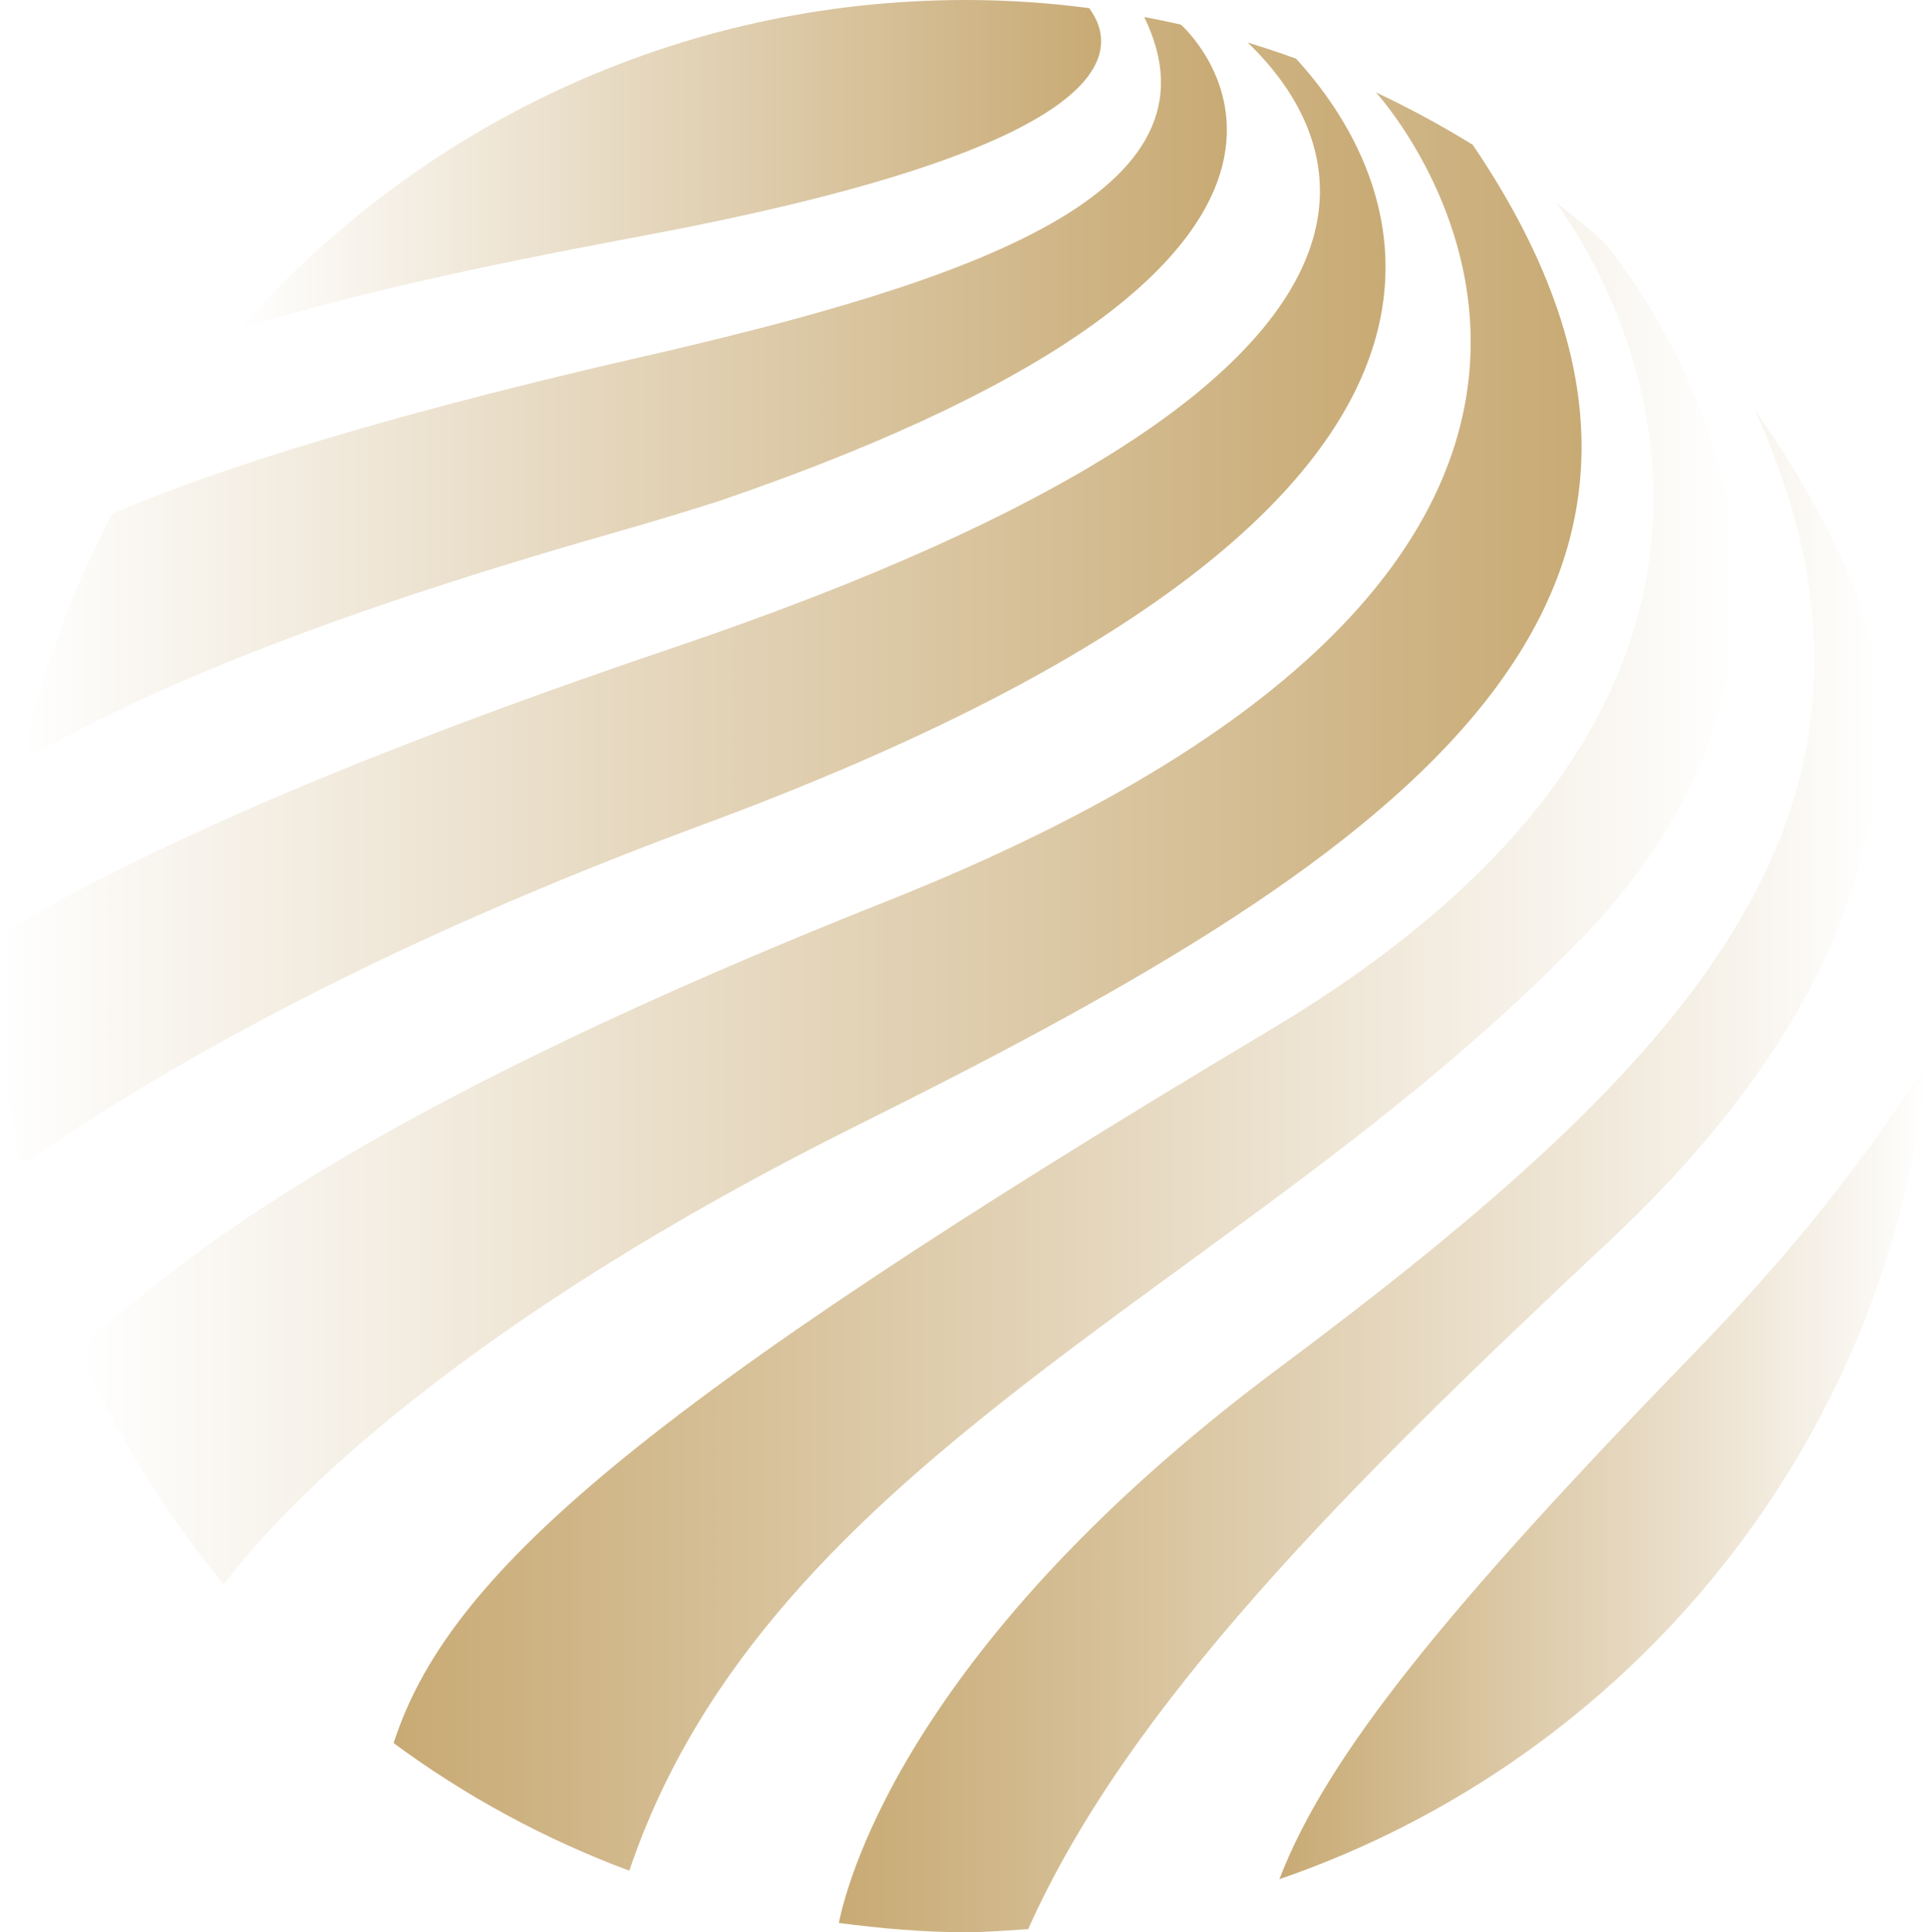 <?xml version="1.0" encoding="UTF-8"?>
<svg xmlns="http://www.w3.org/2000/svg" xmlns:xlink="http://www.w3.org/1999/xlink" viewBox="0 0 517.6 518.9">
  <defs>
    <style>
      .cls-1 {
        fill: url(#Adsız_degrade_28-6);
      }

      .cls-1, .cls-2, .cls-3, .cls-4, .cls-5, .cls-6, .cls-7, .cls-8, .cls-9, .cls-10, .cls-11, .cls-12, .cls-13, .cls-14, .cls-15, .cls-16, .cls-17, .cls-18, .cls-19 {
        stroke-width: 0px;
      }

      .cls-1, .cls-8, .cls-10, .cls-14, .cls-16, .cls-17 {
        mix-blend-mode: screen;
      }

      .cls-2 {
        fill: url(#Adsız_degrade_28-3);
      }

      .cls-20 {
        filter: url(#luminosity-noclip-11);
      }

      .cls-21 {
        mask: url(#mask-10);
      }

      .cls-3 {
        fill: url(#Adsız_degrade_34);
      }

      .cls-4 {
        fill: url(#Adsız_degrade_34-3);
      }

      .cls-22 {
        filter: url(#luminosity-noclip-7);
      }

      .cls-5 {
        fill: url(#radial-gradient-6);
      }

      .cls-5, .cls-6, .cls-7, .cls-12, .cls-13, .cls-15 {
        mix-blend-mode: multiply;
      }

      .cls-6 {
        fill: url(#radial-gradient-2);
      }

      .cls-23 {
        filter: url(#luminosity-noclip-5);
      }

      .cls-24 {
        mask: url(#mask-2);
      }

      .cls-25 {
        isolation: isolate;
      }

      .cls-26 {
        opacity: .33;
      }

      .cls-7 {
        fill: url(#radial-gradient);
      }

      .cls-27 {
        mask: url(#mask-3);
      }

      .cls-28 {
        mask: url(#mask-9);
      }

      .cls-29 {
        mask: url(#mask-5);
      }

      .cls-8 {
        fill: url(#Adsız_degrade_28-9);
      }

      .cls-30 {
        filter: url(#luminosity-noclip-9);
      }

      .cls-31 {
        mask: url(#mask-8);
      }

      .cls-32 {
        mask: url(#mask-4);
      }

      .cls-9 {
        fill: url(#Adsız_degrade_28);
      }

      .cls-10 {
        fill: url(#Adsız_degrade_28-10);
      }

      .cls-33 {
        mask: url(#mask-6);
      }

      .cls-11 {
        fill: url(#Adsız_degrade_34-2);
      }

      .cls-12 {
        fill: url(#radial-gradient-5);
      }

      .cls-13 {
        fill: url(#radial-gradient-4);
      }

      .cls-14 {
        fill: url(#Adsız_degrade_28-8);
      }

      .cls-34 {
        filter: url(#luminosity-noclip);
      }

      .cls-35 {
        mask: url(#mask-1);
      }

      .cls-36 {
        mask: url(#mask);
      }

      .cls-15 {
        fill: url(#radial-gradient-3);
      }

      .cls-16 {
        fill: url(#Adsız_degrade_28-7);
      }

      .cls-37 {
        mask: url(#mask-7);
      }

      .cls-17 {
        fill: url(#Adsız_degrade_28-5);
      }

      .cls-18 {
        fill: url(#Adsız_degrade_28-2);
      }

      .cls-38 {
        mask: url(#mask-11);
      }

      .cls-19 {
        fill: url(#Adsız_degrade_28-4);
      }

      .cls-39 {
        filter: url(#luminosity-noclip-3);
      }
    </style>
    <linearGradient id="Adsız_degrade_34" data-name="Adsız degrade 34" x1="105.73" y1="278.33" x2="466.1" y2="278.33" gradientUnits="userSpaceOnUse">
      <stop offset="0" stop-color="#c8aa74"/>
      <stop offset="1" stop-color="#fff"/>
    </linearGradient>
    <linearGradient id="Adsız_degrade_34-2" data-name="Adsız degrade 34" x1="343.65" y1="394.87" x2="517.6" y2="394.87" xlink:href="#Adsız_degrade_34"/>
    <linearGradient id="Adsız_degrade_34-3" data-name="Adsız degrade 34" x1="225.33" y1="314.54" x2="504.55" y2="314.54" xlink:href="#Adsız_degrade_34"/>
    <linearGradient id="Adsız_degrade_28" data-name="Adsız degrade 28" x1="0" y1="162.25" x2="372.16" y2="162.25" gradientUnits="userSpaceOnUse">
      <stop offset="0" stop-color="#fff"/>
      <stop offset="1" stop-color="#c8aa74"/>
    </linearGradient>
    <linearGradient id="Adsız_degrade_28-2" data-name="Adsız degrade 28" x1="21.36" y1="225.14" x2="424.82" y2="225.14" xlink:href="#Adsız_degrade_28"/>
    <linearGradient id="Adsız_degrade_28-3" data-name="Adsız degrade 28" x1="64.4" y1="44.19" x2="295.76" y2="44.19" xlink:href="#Adsız_degrade_28"/>
    <linearGradient id="Adsız_degrade_28-4" data-name="Adsız degrade 28" x1="5.85" y1="104.54" x2="329.54" y2="104.54" xlink:href="#Adsız_degrade_28"/>
    <filter id="luminosity-noclip" x="75.24" y="15.28" width="248.43" height="150.76" color-interpolation-filters="sRGB" filterUnits="userSpaceOnUse">
      <feFlood flood-color="#fff" result="bg"/>
      <feBlend in="SourceGraphic" in2="bg"/>
    </filter>
    <filter id="luminosity-noclip-2" x="75.24" y="-8029.39" width="248.43" height="32766" color-interpolation-filters="sRGB" filterUnits="userSpaceOnUse">
      <feFlood flood-color="#fff" result="bg"/>
      <feBlend in="SourceGraphic" in2="bg"/>
    </filter>
    <mask id="mask-1" x="75.24" y="-8029.39" width="248.43" height="32766" maskUnits="userSpaceOnUse"/>
    <radialGradient id="radial-gradient" cx="159.63" cy="394.13" fx="159.63" fy="394.13" r="427.16" gradientUnits="userSpaceOnUse">
      <stop offset="0" stop-color="#fff"/>
      <stop offset=".04" stop-color="#e8e8e8"/>
      <stop offset=".15" stop-color="#b2b2b2"/>
      <stop offset=".26" stop-color="#828282"/>
      <stop offset=".37" stop-color="#5a5a5a"/>
      <stop offset=".48" stop-color="#393939"/>
      <stop offset=".6" stop-color="#202020"/>
      <stop offset=".72" stop-color="#0e0e0e"/>
      <stop offset=".85" stop-color="#030303"/>
      <stop offset=".99" stop-color="#000"/>
    </radialGradient>
    <mask id="mask" x="75.24" y="15.28" width="248.43" height="150.76" maskUnits="userSpaceOnUse">
      <g class="cls-34">
        <g class="cls-35">
          <path class="cls-7" d="M75.24,166.04c3.76-14.95,9.21-29.46,16.25-43.27,23.81-7.05,51.33-14.16,81.84-21.14,73.87-16.9,126.02-34.13,140.47-63.32,3.58-7.24,4.66-14.95,3.21-23.03,3.81,5.24,8.75,14.94,5.72,27.42-4.99,20.52-31.79,52.13-131.09,86.19-9.01,2.89-18.51,5.76-28.11,8.49-33.39,9.52-63.03,19.14-88.29,28.66Z"/>
        </g>
      </g>
    </mask>
    <linearGradient id="Adsız_degrade_28-5" data-name="Adsız degrade 28" x1="75.24" y1="90.66" x2="323.68" y2="90.66" xlink:href="#Adsız_degrade_28"/>
    <filter id="luminosity-noclip-3" x="288.33" y="228.06" width="194.92" height="195.65" color-interpolation-filters="sRGB" filterUnits="userSpaceOnUse">
      <feFlood flood-color="#fff" result="bg"/>
      <feBlend in="SourceGraphic" in2="bg"/>
    </filter>
    <filter id="luminosity-noclip-4" x="288.33" y="-8029.39" width="194.92" height="32766" color-interpolation-filters="sRGB" filterUnits="userSpaceOnUse">
      <feFlood flood-color="#fff" result="bg"/>
      <feBlend in="SourceGraphic" in2="bg"/>
    </filter>
    <mask id="mask-3" x="288.33" y="-8029.39" width="194.92" height="32766" maskUnits="userSpaceOnUse"/>
    <radialGradient id="radial-gradient-2" cx="180.65" cy="425.26" fx="180.65" fy="425.26" r="427.39" xlink:href="#radial-gradient"/>
    <mask id="mask-2" x="288.33" y="228.06" width="194.92" height="195.65" maskUnits="userSpaceOnUse">
      <g class="cls-39">
        <g class="cls-27">
          <path class="cls-6" d="M288.33,423.7c16.64-17.62,36.28-34.91,58.54-51.51,68.18-50.87,116.58-94.92,136.39-144.14-.8,14.47-3.11,28.86-6.91,42.91-11.64,19.57-27.88,39.16-48.26,58.22-27.1,25.34-58.27,55.04-84.56,83.65-17.87,6.13-36.38,9.77-55.19,10.86Z"/>
        </g>
      </g>
    </mask>
    <linearGradient id="Adsız_degrade_28-6" data-name="Adsız degrade 28" x1="288.33" y1="325.88" x2="483.25" y2="325.88" xlink:href="#Adsız_degrade_28"/>
    <filter id="luminosity-noclip-5" x="135.47" y="9.45" width="154.44" height="55.19" color-interpolation-filters="sRGB" filterUnits="userSpaceOnUse">
      <feFlood flood-color="#fff" result="bg"/>
      <feBlend in="SourceGraphic" in2="bg"/>
    </filter>
    <filter id="luminosity-noclip-6" x="135.47" y="-8029.39" width="154.44" height="32766" color-interpolation-filters="sRGB" filterUnits="userSpaceOnUse">
      <feFlood flood-color="#fff" result="bg"/>
      <feBlend in="SourceGraphic" in2="bg"/>
    </filter>
    <mask id="mask-5" x="135.47" y="-8029.39" width="154.44" height="32766" maskUnits="userSpaceOnUse"/>
    <radialGradient id="radial-gradient-3" cx="168.99" cy="343.06" fx="168.99" fy="343.06" r="372.26" xlink:href="#radial-gradient"/>
    <mask id="mask-4" x="135.47" y="9.45" width="154.44" height="55.19" maskUnits="userSpaceOnUse">
      <g class="cls-23">
        <g class="cls-29">
          <path class="cls-15" d="M135.47,64.64C173.62,29.36,223.94,9.45,276.26,9.45c4.25,0,8.72.16,13.56.49.26,1.53,0,3.03-.77,4.64-4.11,8.62-24.83,25.67-117.51,43.01-13.29,2.48-25.23,4.82-36.06,7.05Z"/>
        </g>
      </g>
    </mask>
    <linearGradient id="Adsız_degrade_28-7" data-name="Adsız degrade 28" x1="135.47" y1="37.04" x2="289.91" y2="37.04" xlink:href="#Adsız_degrade_28"/>
    <filter id="luminosity-noclip-7" x="69.08" y="43.48" width="297.21" height="221.51" color-interpolation-filters="sRGB" filterUnits="userSpaceOnUse">
      <feFlood flood-color="#fff" result="bg"/>
      <feBlend in="SourceGraphic" in2="bg"/>
    </filter>
    <filter id="luminosity-noclip-8" x="69.08" y="-8029.39" width="297.21" height="32766" color-interpolation-filters="sRGB" filterUnits="userSpaceOnUse">
      <feFlood flood-color="#fff" result="bg"/>
      <feBlend in="SourceGraphic" in2="bg"/>
    </filter>
    <mask id="mask-7" x="69.08" y="-8029.39" width="297.21" height="32766" maskUnits="userSpaceOnUse"/>
    <radialGradient id="radial-gradient-4" cx="158.64" cy="399.03" fx="158.64" fy="399.03" r="434.44" xlink:href="#radial-gradient"/>
    <mask id="mask-6" x="69.08" y="43.48" width="297.21" height="221.51" maskUnits="userSpaceOnUse">
      <g class="cls-22">
        <g class="cls-37">
          <path class="cls-13" d="M74.66,264.99c-3.3-13.84-5.17-28.02-5.58-42.3,31.64-13.86,69.78-28.35,113.44-43.12,107.79-36.46,167.2-75.79,176.57-116.9,1.56-6.84,1.66-13.25.73-19.19,5.49,11.97,8.69,26.81,4.63,43.47-11.08,45.48-72.47,90.08-177.51,128.96-41.01,15.18-78.74,31.68-112.28,49.08Z"/>
        </g>
      </g>
    </mask>
    <linearGradient id="Adsız_degrade_28-8" data-name="Adsız degrade 28" x1="69.08" y1="154.23" x2="366.29" y2="154.23" xlink:href="#Adsız_degrade_28"/>
    <filter id="luminosity-noclip-9" x="171.7" y="98.42" width="288.38" height="316.96" color-interpolation-filters="sRGB" filterUnits="userSpaceOnUse">
      <feFlood flood-color="#fff" result="bg"/>
      <feBlend in="SourceGraphic" in2="bg"/>
    </filter>
    <filter id="luminosity-noclip-10" x="171.7" y="-8029.39" width="288.38" height="32766" color-interpolation-filters="sRGB" filterUnits="userSpaceOnUse">
      <feFlood flood-color="#fff" result="bg"/>
      <feBlend in="SourceGraphic" in2="bg"/>
    </filter>
    <mask id="mask-9" x="171.7" y="-8029.39" width="288.38" height="32766" maskUnits="userSpaceOnUse"/>
    <radialGradient id="radial-gradient-5" cx="166.6" cy="424.08" fx="166.6" fy="424.08" r="445.66" xlink:href="#radial-gradient"/>
    <mask id="mask-8" x="171.7" y="98.42" width="288.38" height="316.96" maskUnits="userSpaceOnUse">
      <g class="cls-30">
        <g class="cls-28">
          <path class="cls-12" d="M216.95,415.38c-15.81-4.71-30.99-11.31-45.25-19.66,35.52-28.88,89.39-64.5,172.84-114.33,56.64-33.83,90.86-73.25,101.72-117.19,6.11-24.69,4-47.22-1.05-65.77,16.51,33.47,30.97,92.08-24.64,149.57-32.23,33.32-69.7,60.67-105.93,87.13-35.83,26.15-69.72,50.9-97.69,80.26Z"/>
        </g>
      </g>
    </mask>
    <linearGradient id="Adsız_degrade_28-9" data-name="Adsız degrade 28" x1="171.7" y1="256.9" x2="460.08" y2="256.9" xlink:href="#Adsız_degrade_28"/>
    <filter id="luminosity-noclip-11" x="94.48" y="42.25" width="324.48" height="315.95" color-interpolation-filters="sRGB" filterUnits="userSpaceOnUse">
      <feFlood flood-color="#fff" result="bg"/>
      <feBlend in="SourceGraphic" in2="bg"/>
    </filter>
    <filter id="luminosity-noclip-12" x="94.48" y="-8029.39" width="324.48" height="32766" color-interpolation-filters="sRGB" filterUnits="userSpaceOnUse">
      <feFlood flood-color="#fff" result="bg"/>
      <feBlend in="SourceGraphic" in2="bg"/>
    </filter>
    <mask id="mask-11" x="94.48" y="-8029.39" width="324.48" height="32766" maskUnits="userSpaceOnUse"/>
    <radialGradient id="radial-gradient-6" cx="161.25" cy="419.33" fx="161.25" fy="419.33" r="450.72" xlink:href="#radial-gradient"/>
    <mask id="mask-10" x="94.48" y="42.25" width="324.48" height="315.95" maskUnits="userSpaceOnUse">
      <g class="cls-20">
        <g class="cls-38">
          <path class="cls-5" d="M124.76,358.2c-11.8-12.63-21.96-26.67-30.28-41.84,37.7-22.25,86.7-45.4,145.75-68.85,92.23-36.63,145.34-81.22,157.87-132.54,7.28-29.84-1.14-55.73-9.95-72.72,1.58,1.02,3.15,2.05,4.7,3.11,23.56,36,31.07,68.22,22.95,98.44-17.03,63.41-101.95,110.28-187.46,152.84-39.29,19.56-74.12,40.25-103.58,61.56Z"/>
        </g>
      </g>
    </mask>
    <linearGradient id="Adsız_degrade_28-10" data-name="Adsız degrade 28" x1="94.48" y1="200.23" x2="418.96" y2="200.23" xlink:href="#Adsız_degrade_28"/>
  </defs>
  <g class="cls-25">
    <g id="Layer_2" data-name="Layer 2">
      <g id="Dimensions">
        <g>
          <g>
            <path class="cls-3" d="M424.78,252.06c83.78-86.6,15.82-175.24,6.12-186.98-4.24-3.75-8.59-7.35-13.09-10.82,7.41,9.82,88.12,123.9-76.28,222.1-171.59,102.48-221.25,146.91-235.81,191.75,19.26,14.21,40.51,25.78,63.32,34.28,37.77-111.94,165.88-157.45,255.73-250.34Z"/>
            <path class="cls-11" d="M455.77,362.64c-67.83,69.86-99.45,109.03-112.12,142.02,94.16-32.34,163.92-117.1,173.96-219.58-13.9,22.44-33.52,48.39-61.84,77.56Z"/>
            <path class="cls-4" d="M432.07,333.47c81.76-76.45,77.72-141.11,66.32-175.27-7.25-17.06-16.41-33.07-26.97-48.03,48.22,107.05-18.33,175.48-128.06,257.34-98.12,73.19-115.44,136.14-118.04,148.9,11.19,1.46,22.52,2.5,34.12,2.5,5.65,0,11.17-.5,16.73-.84,26.63-59.6,84.54-117.86,155.9-184.59Z"/>
          </g>
          <g>
            <path class="cls-9" d="M348.12,15.76c-4.28-1.57-8.63-3-13.01-4.35,24.72,23.63,63.1,89.03-154.47,162.61C90.7,204.44,36.2,229.46.16,250.8c-.1,2.87-.16,5.75-.16,8.65,0,18.39,1.93,36.33,5.58,53.64,42.09-29.17,100.37-60.96,183.39-91.7C428.36,132.79,373.7,43.59,348.12,15.76Z"/>
            <path class="cls-18" d="M395.6,38.9c-8.38-5.18-17.09-9.88-26.05-14.12,2.62,2.89,108.45,122-131.48,217.29-130.59,51.86-185.73,91.27-216.71,120.52,9.93,22.86,23.05,44.02,38.79,62.91,9.8-13.3,53.09-65.03,170.79-123.61,136.51-67.95,249.27-137.97,164.66-262.98Z"/>
            <g>
              <path class="cls-2" d="M172.6,63.34c126.06-23.58,129.26-48.43,119.97-61.15-10.84-1.42-21.89-2.19-33.12-2.19C181.7,0,111.95,34.2,64.4,88.38c27.62-8.77,61.69-16.34,108.2-25.04Z"/>
              <path class="cls-19" d="M317.19,6.61c-3.26-.75-6.56-1.42-9.86-2.05,23.06,47.14-45.41,70.81-135.3,91.37-79.18,18.11-121.25,33.14-141.83,41.98-11,20.7-19.28,43.07-24.35,66.62,28.47-16.79,74.22-37.27,159.3-61.52,10.03-2.86,19.47-5.72,28.4-8.59C384.2,69.05,319.37,8.57,317.19,6.61Z"/>
            </g>
          </g>
          <g class="cls-26">
            <g class="cls-36">
              <path class="cls-17" d="M75.24,166.04c3.76-14.95,9.21-29.46,16.25-43.27,23.81-7.05,51.33-14.16,81.84-21.14,73.87-16.9,126.02-34.13,140.47-63.32,3.58-7.24,4.66-14.95,3.21-23.03,3.81,5.24,8.75,14.94,5.72,27.42-4.99,20.52-31.79,52.13-131.09,86.19-9.01,2.89-18.51,5.76-28.11,8.49-33.39,9.52-63.03,19.14-88.29,28.66Z"/>
            </g>
            <g class="cls-24">
              <path class="cls-1" d="M288.33,423.7c16.64-17.62,36.28-34.91,58.54-51.51,68.18-50.87,116.58-94.92,136.39-144.14-.8,14.47-3.11,28.86-6.91,42.91-11.64,19.57-27.88,39.16-48.26,58.22-27.1,25.34-58.27,55.04-84.56,83.65-17.87,6.13-36.38,9.77-55.19,10.86Z"/>
            </g>
            <g class="cls-32">
              <path class="cls-16" d="M135.47,64.64C173.62,29.36,223.94,9.45,276.26,9.45c4.25,0,8.72.16,13.56.49.26,1.53,0,3.03-.77,4.64-4.11,8.62-24.83,25.67-117.51,43.01-13.29,2.48-25.23,4.82-36.06,7.05Z"/>
            </g>
            <g class="cls-33">
              <path class="cls-14" d="M74.66,264.99c-3.3-13.84-5.17-28.02-5.58-42.3,31.64-13.86,69.78-28.35,113.44-43.12,107.79-36.46,167.2-75.79,176.57-116.9,1.56-6.84,1.66-13.25.73-19.19,5.49,11.97,8.69,26.81,4.63,43.47-11.08,45.48-72.47,90.08-177.51,128.96-41.01,15.18-78.74,31.68-112.28,49.08Z"/>
            </g>
            <g class="cls-31">
              <path class="cls-8" d="M216.95,415.38c-15.81-4.71-30.99-11.31-45.25-19.66,35.52-28.88,89.39-64.5,172.84-114.33,56.64-33.83,90.86-73.25,101.72-117.19,6.11-24.69,4-47.22-1.05-65.77,16.51,33.47,30.97,92.08-24.64,149.57-32.23,33.32-69.7,60.67-105.93,87.13-35.83,26.15-69.72,50.9-97.69,80.26Z"/>
            </g>
            <g class="cls-21">
              <path class="cls-10" d="M124.76,358.2c-11.8-12.63-21.96-26.67-30.28-41.84,37.7-22.25,86.7-45.4,145.75-68.85,92.23-36.63,145.34-81.22,157.87-132.54,7.28-29.84-1.14-55.73-9.95-72.72,1.58,1.02,3.15,2.05,4.7,3.11,23.56,36,31.07,68.22,22.95,98.44-17.03,63.41-101.95,110.28-187.46,152.84-39.29,19.56-74.12,40.25-103.58,61.56Z"/>
            </g>
          </g>
        </g>
      </g>
    </g>
  </g>
</svg>